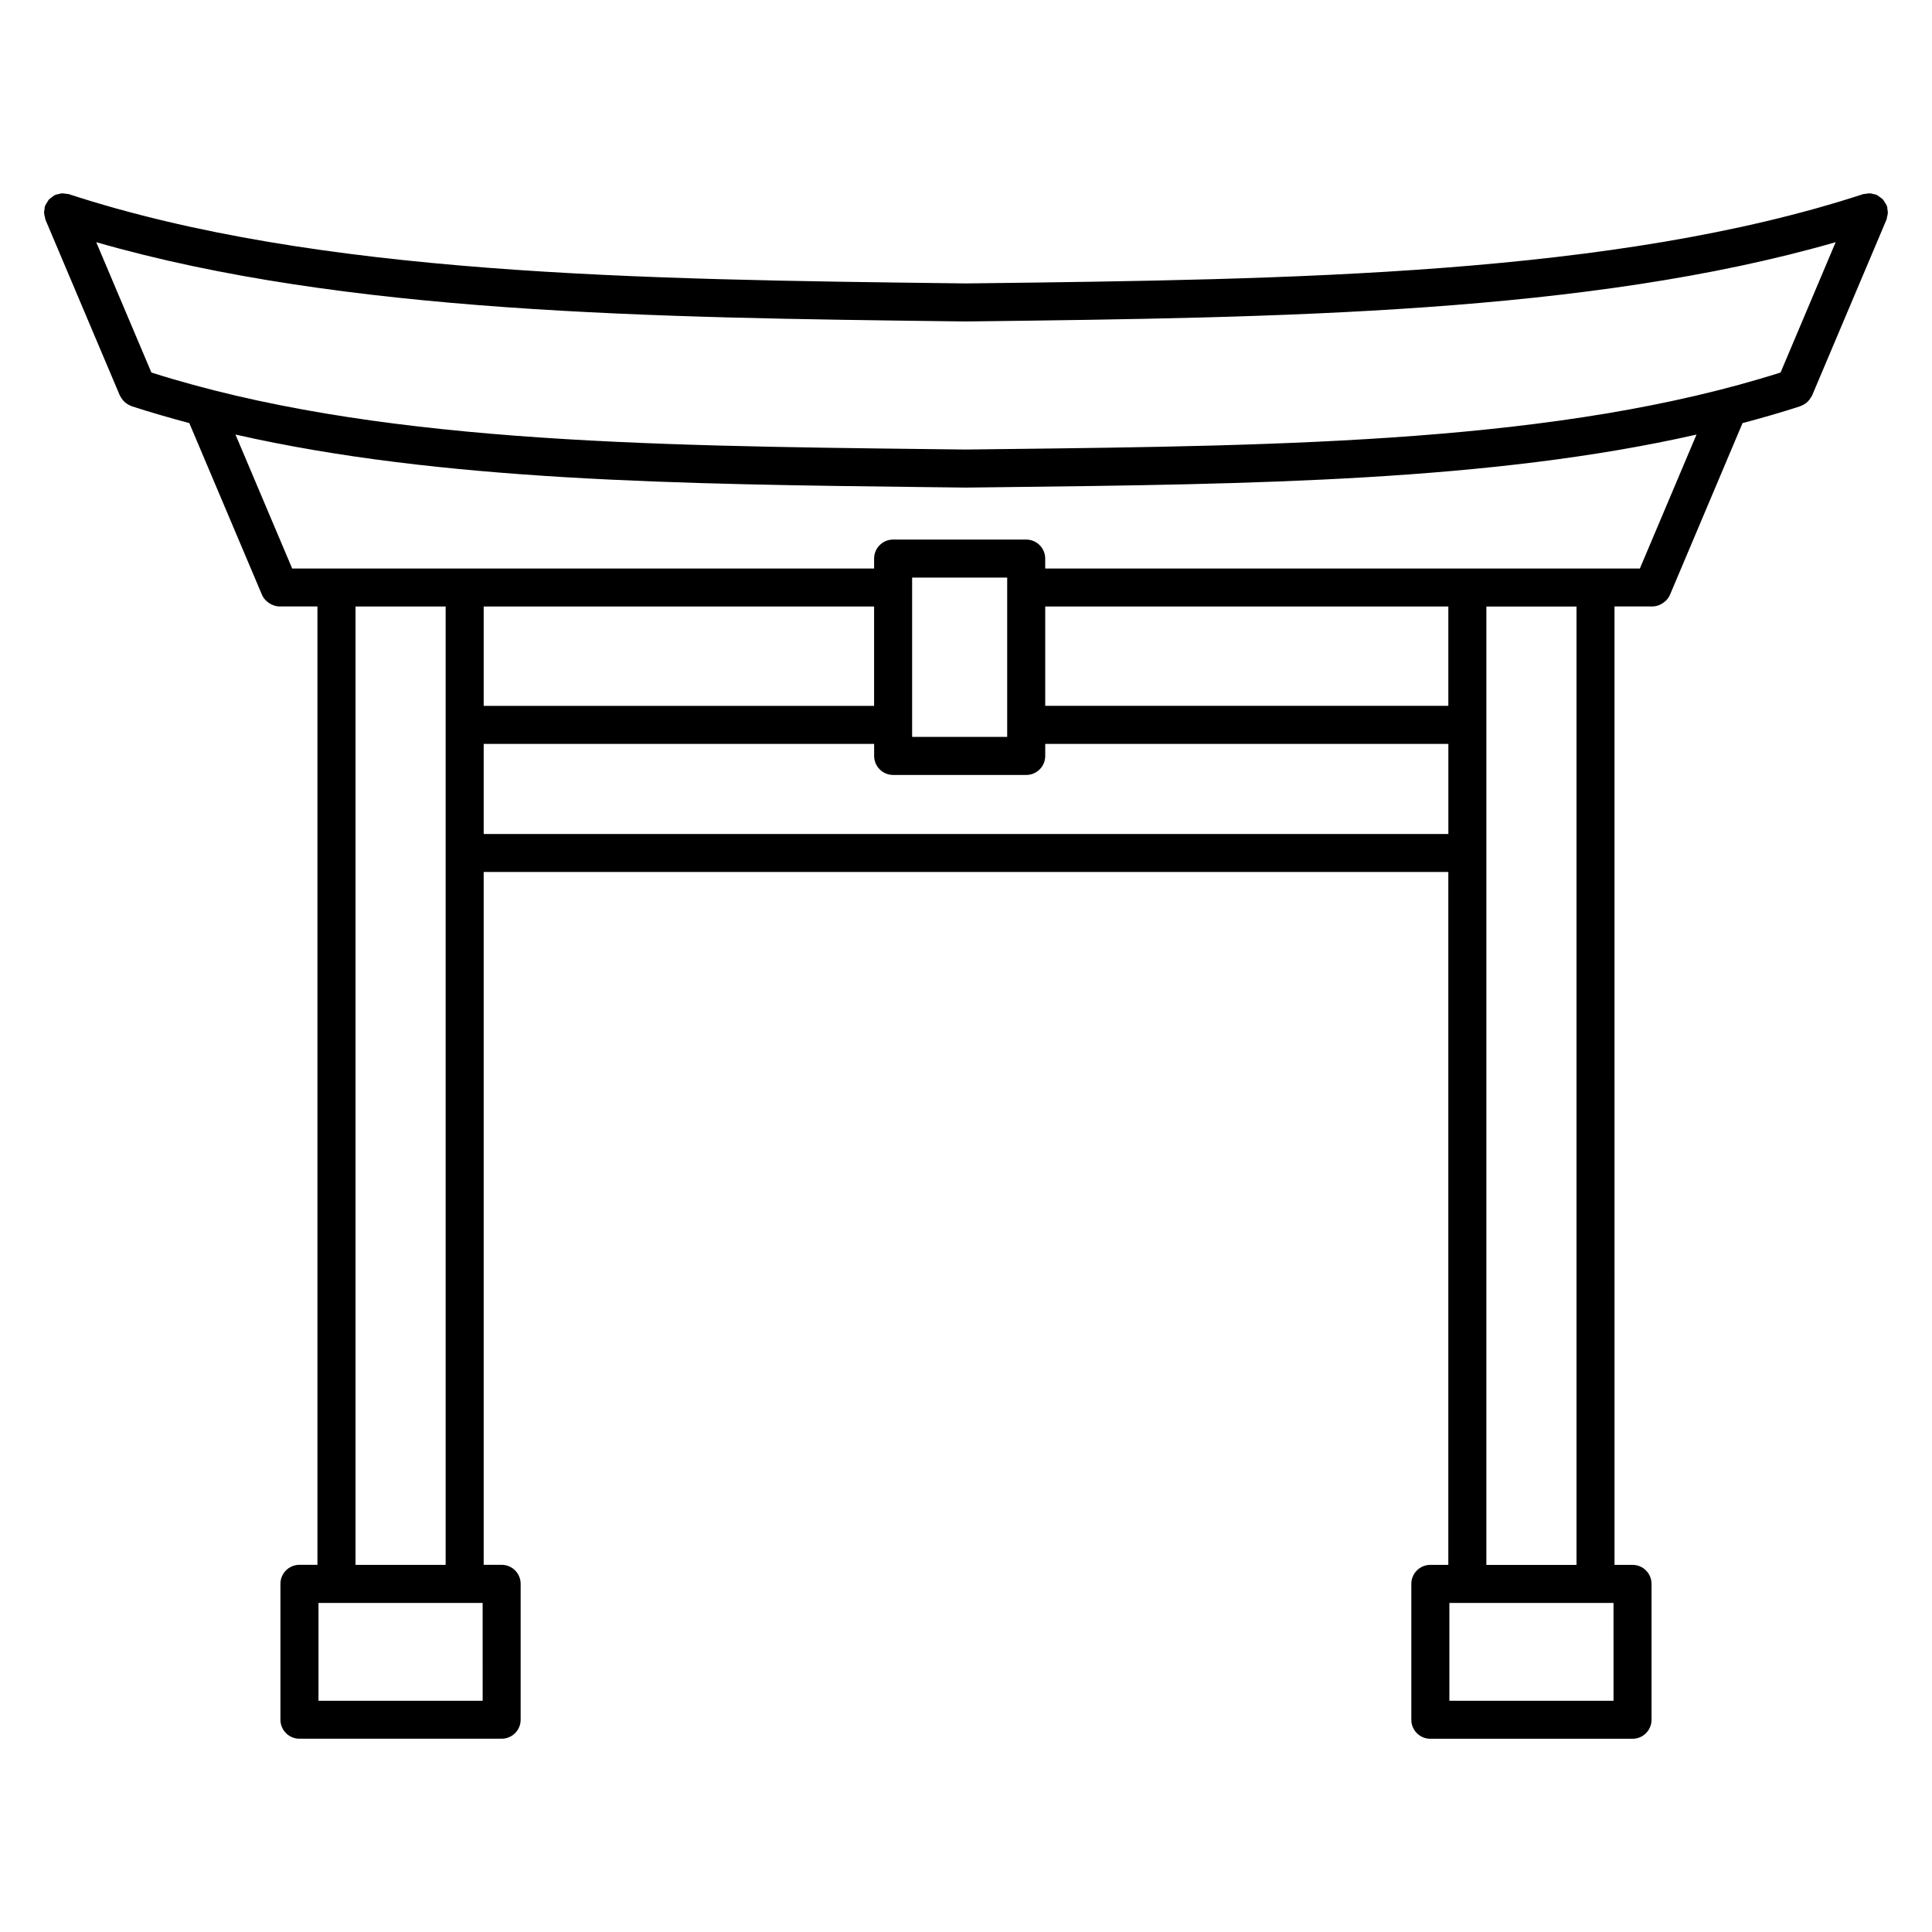 <?xml version="1.0" encoding="UTF-8"?>
<!-- Uploaded to: SVG Repo, www.svgrepo.com, Generator: SVG Repo Mixer Tools -->
<svg fill="#000000" width="800px" height="800px" version="1.1" viewBox="144 144 512 512" xmlns="http://www.w3.org/2000/svg">
 <path d="m644.3 200.45c0.016-0.367-0.066-0.711-0.125-1.066-0.039-0.238-0.004-0.469-0.086-0.707-0.02-0.055-0.066-0.09-0.086-0.145-0.125-0.359-0.348-0.664-0.559-0.988-0.152-0.23-0.262-0.488-0.449-0.684-0.203-0.223-0.469-0.371-0.715-0.555-0.289-0.215-0.555-0.449-0.883-0.605-0.051-0.031-0.078-0.074-0.129-0.098-0.215-0.09-0.441-0.074-0.664-0.137-0.367-0.102-0.719-0.211-1.109-0.223-0.336-0.016-0.656 0.059-0.984 0.117-0.262 0.043-0.516 0.008-0.773 0.094-65.91 21.543-151.81 22.602-234.89 23.625l-2.856 0.031-2.856-0.035c-83.082-1.02-168.98-2.078-234.89-23.621-0.254-0.086-0.508-0.051-0.766-0.094-0.332-0.055-0.652-0.129-1-0.117-0.379 0.012-0.73 0.125-1.09 0.219-0.227 0.066-0.453 0.047-0.676 0.141-0.051 0.023-0.086 0.066-0.133 0.094-0.34 0.156-0.617 0.395-0.914 0.625-0.23 0.176-0.484 0.316-0.68 0.527-0.195 0.211-0.312 0.477-0.473 0.727-0.203 0.312-0.414 0.605-0.539 0.945-0.02 0.055-0.066 0.098-0.086 0.152-0.082 0.238-0.039 0.473-0.086 0.715-0.059 0.352-0.141 0.695-0.121 1.059 0.016 0.363 0.121 0.699 0.211 1.047 0.059 0.238 0.047 0.473 0.141 0.707l19.723 46.613c0.023 0.066 0.074 0.109 0.105 0.172 0.074 0.156 0.176 0.281 0.262 0.43 0.227 0.379 0.484 0.715 0.789 1.012 0.125 0.125 0.258 0.242 0.402 0.352 0.406 0.316 0.852 0.574 1.336 0.754 0.066 0.023 0.109 0.082 0.18 0.105 0.039 0.012 0.082 0.02 0.117 0.035 0.004 0 0.012 0 0.02 0.004 4.969 1.621 10.055 3.066 15.199 4.449l19.254 45.504c0.004 0.012 0.012 0.016 0.016 0.023 0.238 0.555 0.578 1.023 0.973 1.441 0.117 0.121 0.242 0.215 0.371 0.324 0.328 0.289 0.68 0.527 1.066 0.719 0.156 0.082 0.301 0.156 0.469 0.215 0.559 0.211 1.148 0.359 1.754 0.359h0.012 10.039v253.98h-4.769c-2.781 0-5.039 2.254-5.039 5.039v36.008c0 2.785 2.258 5.039 5.039 5.039h53.582c2.781 0 5.039-2.254 5.039-5.039v-36.008c0-2.785-2.258-5.039-5.039-5.039l-4.758 0.004v-183.61h255.64v183.62h-4.766c-2.785 0-5.039 2.254-5.039 5.039v36.008c0 2.785 2.254 5.039 5.039 5.039h53.582c2.785 0 5.039-2.254 5.039-5.039v-36.008c0-2.785-2.254-5.039-5.039-5.039h-4.769l-0.008-253.99h10.047 0.012c0.609 0 1.188-0.145 1.754-0.359 0.168-0.059 0.316-0.137 0.469-0.215 0.387-0.191 0.742-0.43 1.066-0.719 0.125-0.109 0.258-0.207 0.371-0.324 0.379-0.406 0.711-0.867 0.945-1.41 0.016-0.02 0.031-0.039 0.039-0.066l19.227-45.492c5.152-1.375 10.254-2.832 15.227-4.453 0.012 0 0.016-0.004 0.023-0.004 0.039-0.012 0.082-0.02 0.109-0.035 0.066-0.02 0.105-0.074 0.172-0.102 0.488-0.18 0.938-0.438 1.352-0.762 0.141-0.109 0.273-0.227 0.398-0.352 0.309-0.297 0.559-0.637 0.785-1.012 0.09-0.145 0.191-0.277 0.266-0.43 0.031-0.059 0.074-0.105 0.105-0.172l19.715-46.613c0.102-0.227 0.082-0.465 0.141-0.699 0.094-0.348 0.195-0.688 0.215-1.055zm-28.43 42.27c-58.289 18.512-130.32 19.398-206.55 20.297l-9.328 0.113-9.332-0.109c-76.227-0.902-148.25-1.785-206.54-20.297l-14.617-34.543c65.766 18.949 147.9 19.996 227.5 20.973l2.922 0.035h0.059 0.004 0.059l2.922-0.035c79.598-0.977 161.74-2.023 227.5-20.973zm-343.96 352h-43.504v-25.93h43.5zm-33.695-36.008v-253.98h23.887v253.98zm137.43-253.98v26.328h-103.46v-26.328zm152.18 26.324h-106.83v-26.328h106.83zm-116.91 8.234h-25.191v-3.18-0.012-0.012-36.363c0-0.012 0.004-0.016 0.004-0.023 0-0.012-0.004-0.016-0.004-0.023v-2.609h25.191zm-138.73 25.727v-23.879h103.47v3.195c0 2.781 2.258 5.039 5.039 5.039h35.266c2.785 0 5.039-2.258 5.039-5.039v-3.195h106.83v23.879zm299.42 229.71h-43.504v-25.93h43.496l0.004 25.93zm-9.816-36.008h-23.887l0.004-188.66v-65.324h23.887zm16.793-264.06h-157.59v-2.629c0-2.781-2.254-5.039-5.039-5.039h-35.266c-2.781 0-5.039 2.258-5.039 5.039v2.629h-154.22l-15.023-35.5c54.473 12.367 117.73 13.16 184.15 13.945l9.387 0.109h0.059 0.004 0.059l9.391-0.109c66.418-0.785 129.66-1.578 184.14-13.941z"/>
</svg>